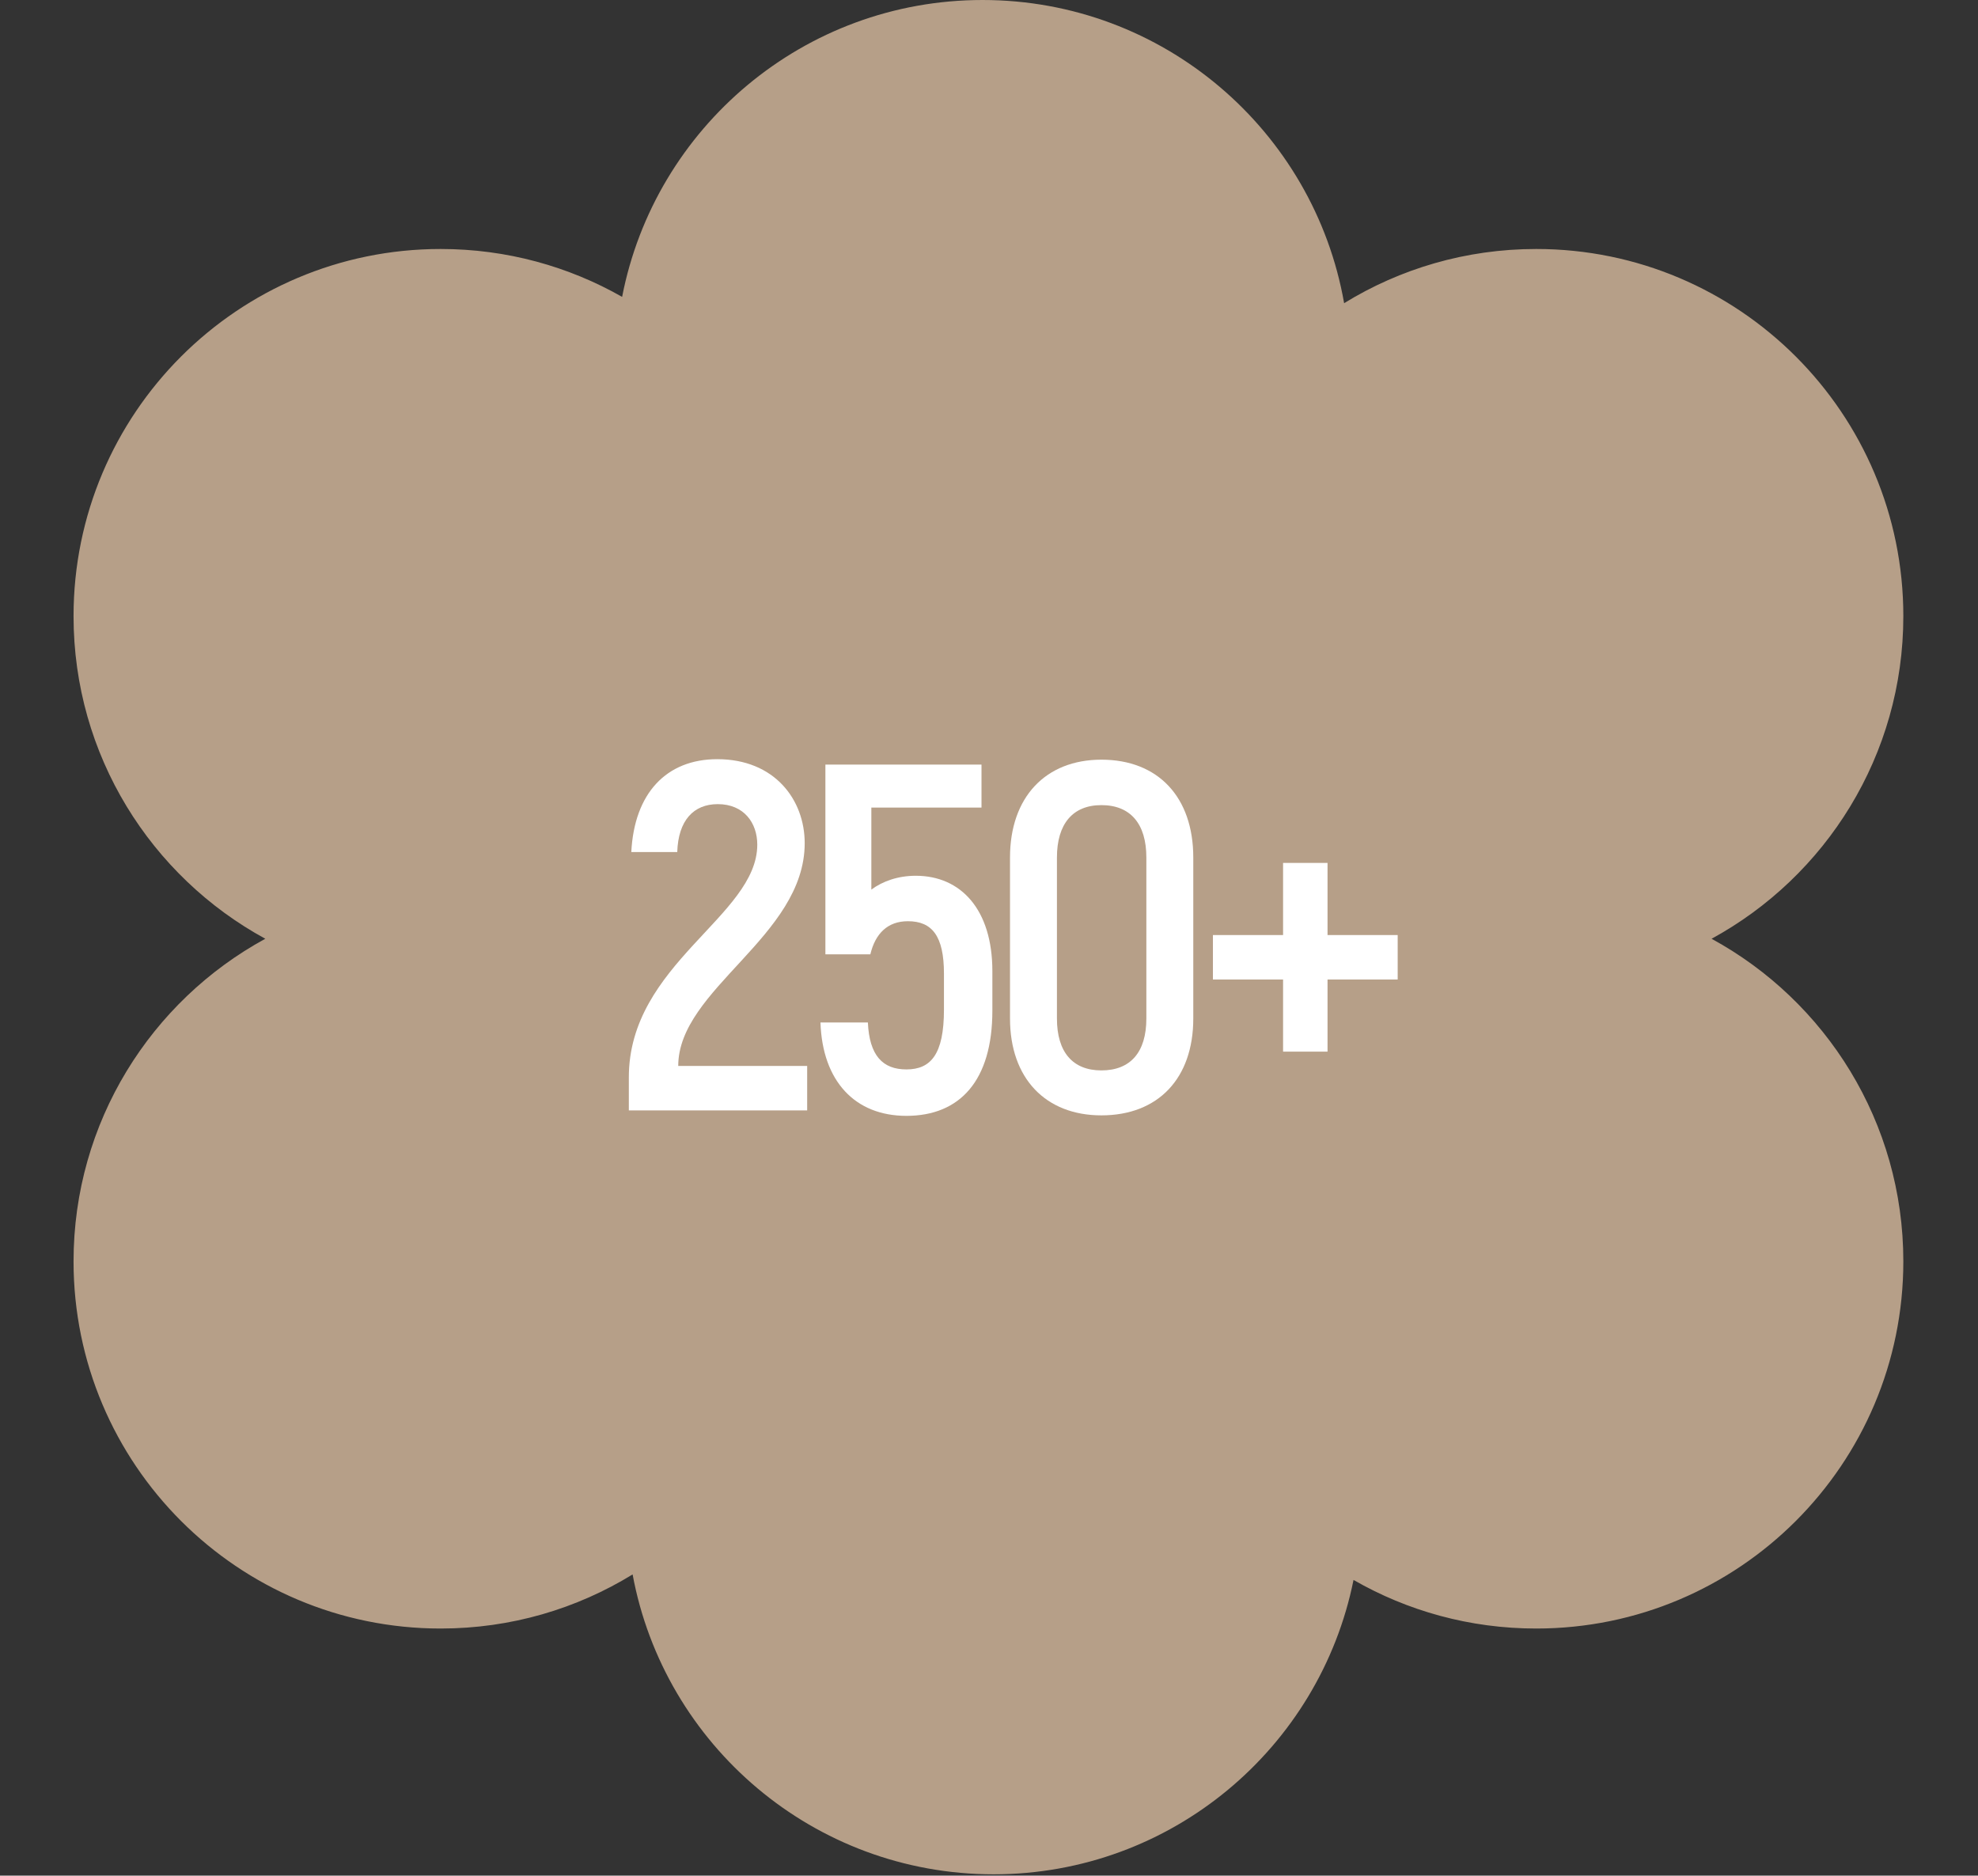 <?xml version="1.0" encoding="UTF-8"?> <svg xmlns="http://www.w3.org/2000/svg" width="1506" height="1428" viewBox="0 0 1506 1428" fill="none"><rect x="0" y="0" width="1506" height="1428" fill="#333333" stroke="none"/><path fill-rule="evenodd" clip-rule="evenodd" d="M1169.62 189.565C1116.01 189.565 1065.93 204.656 1023.38 230.822C1000.34 99.662 885.849 0 748.084 0C612.001 0 498.631 97.242 473.67 226.029C432.924 202.822 385.774 189.565 335.528 189.565C181.149 189.565 56 314.713 56 469.092C56 575.108 115.019 667.339 201.993 714.722C115.019 762.105 56 854.336 56 960.352C56 1114.73 181.149 1239.88 335.528 1239.88C389.09 1239.88 439.134 1224.81 481.653 1198.69C505.711 1328.61 619.615 1427 756.499 1427C891.909 1427 1004.83 1330.72 1030.54 1202.88C1071.5 1226.42 1118.99 1239.88 1169.62 1239.88C1324 1239.88 1449.15 1114.73 1449.15 960.352C1449.15 854.336 1390.13 762.105 1303.15 714.722C1390.13 667.339 1449.15 575.108 1449.15 469.092C1449.15 314.713 1324 189.565 1169.62 189.565Z" fill="#B69F88"></path><path d="M1064.16 711.897V745.747H1010.75V800.66H976.901V745.747H923.492V711.897H976.901V656.984H1010.75V711.897H1064.16Z" fill="white"></path><path d="M838.577 849.18C796.076 849.18 768.996 820.971 768.996 775.461V652.848C768.996 606.962 796.076 578.377 838.577 578.377C881.831 578.377 908.535 606.962 908.535 652.848V775.461C908.535 820.971 881.831 849.18 838.577 849.18ZM838.577 814.953C860.768 814.953 872.804 801.037 872.804 775.461V652.848C872.804 627.272 860.768 612.98 838.577 612.98C816.763 612.98 804.727 627.272 804.727 652.848V775.461C804.727 801.037 816.763 814.953 838.577 814.953Z" fill="white"></path><path d="M697.266 666.763C731.492 666.763 755.564 692.338 755.564 739.353V769.442C755.564 822.85 730.74 849.554 690.12 849.554C651.004 849.554 626.18 823.226 624.676 778.469H660.783C661.911 803.668 672.066 814.199 690.12 814.199C708.549 814.199 718.704 802.916 718.704 768.69V741.233C718.704 712.649 709.678 701.365 691.248 701.365C675.827 701.365 666.425 710.768 662.663 726.565H628.437V582.137H747.289V614.859H663.416V677.294C672.066 670.9 683.726 666.763 697.266 666.763Z" fill="white"></path><path d="M478.781 845.418V820.218C478.781 733.711 576.571 697.604 576.571 643.068C576.571 626.519 566.416 612.226 546.482 612.226C528.052 612.226 516.393 624.638 515.64 648.71H480.662C482.918 603.952 507.366 578 546.106 578C589.735 578 612.678 608.841 612.678 641.939C612.678 713.025 516.393 752.893 516.393 811.567H614.559V845.418H478.781Z" fill="white"></path></svg> 